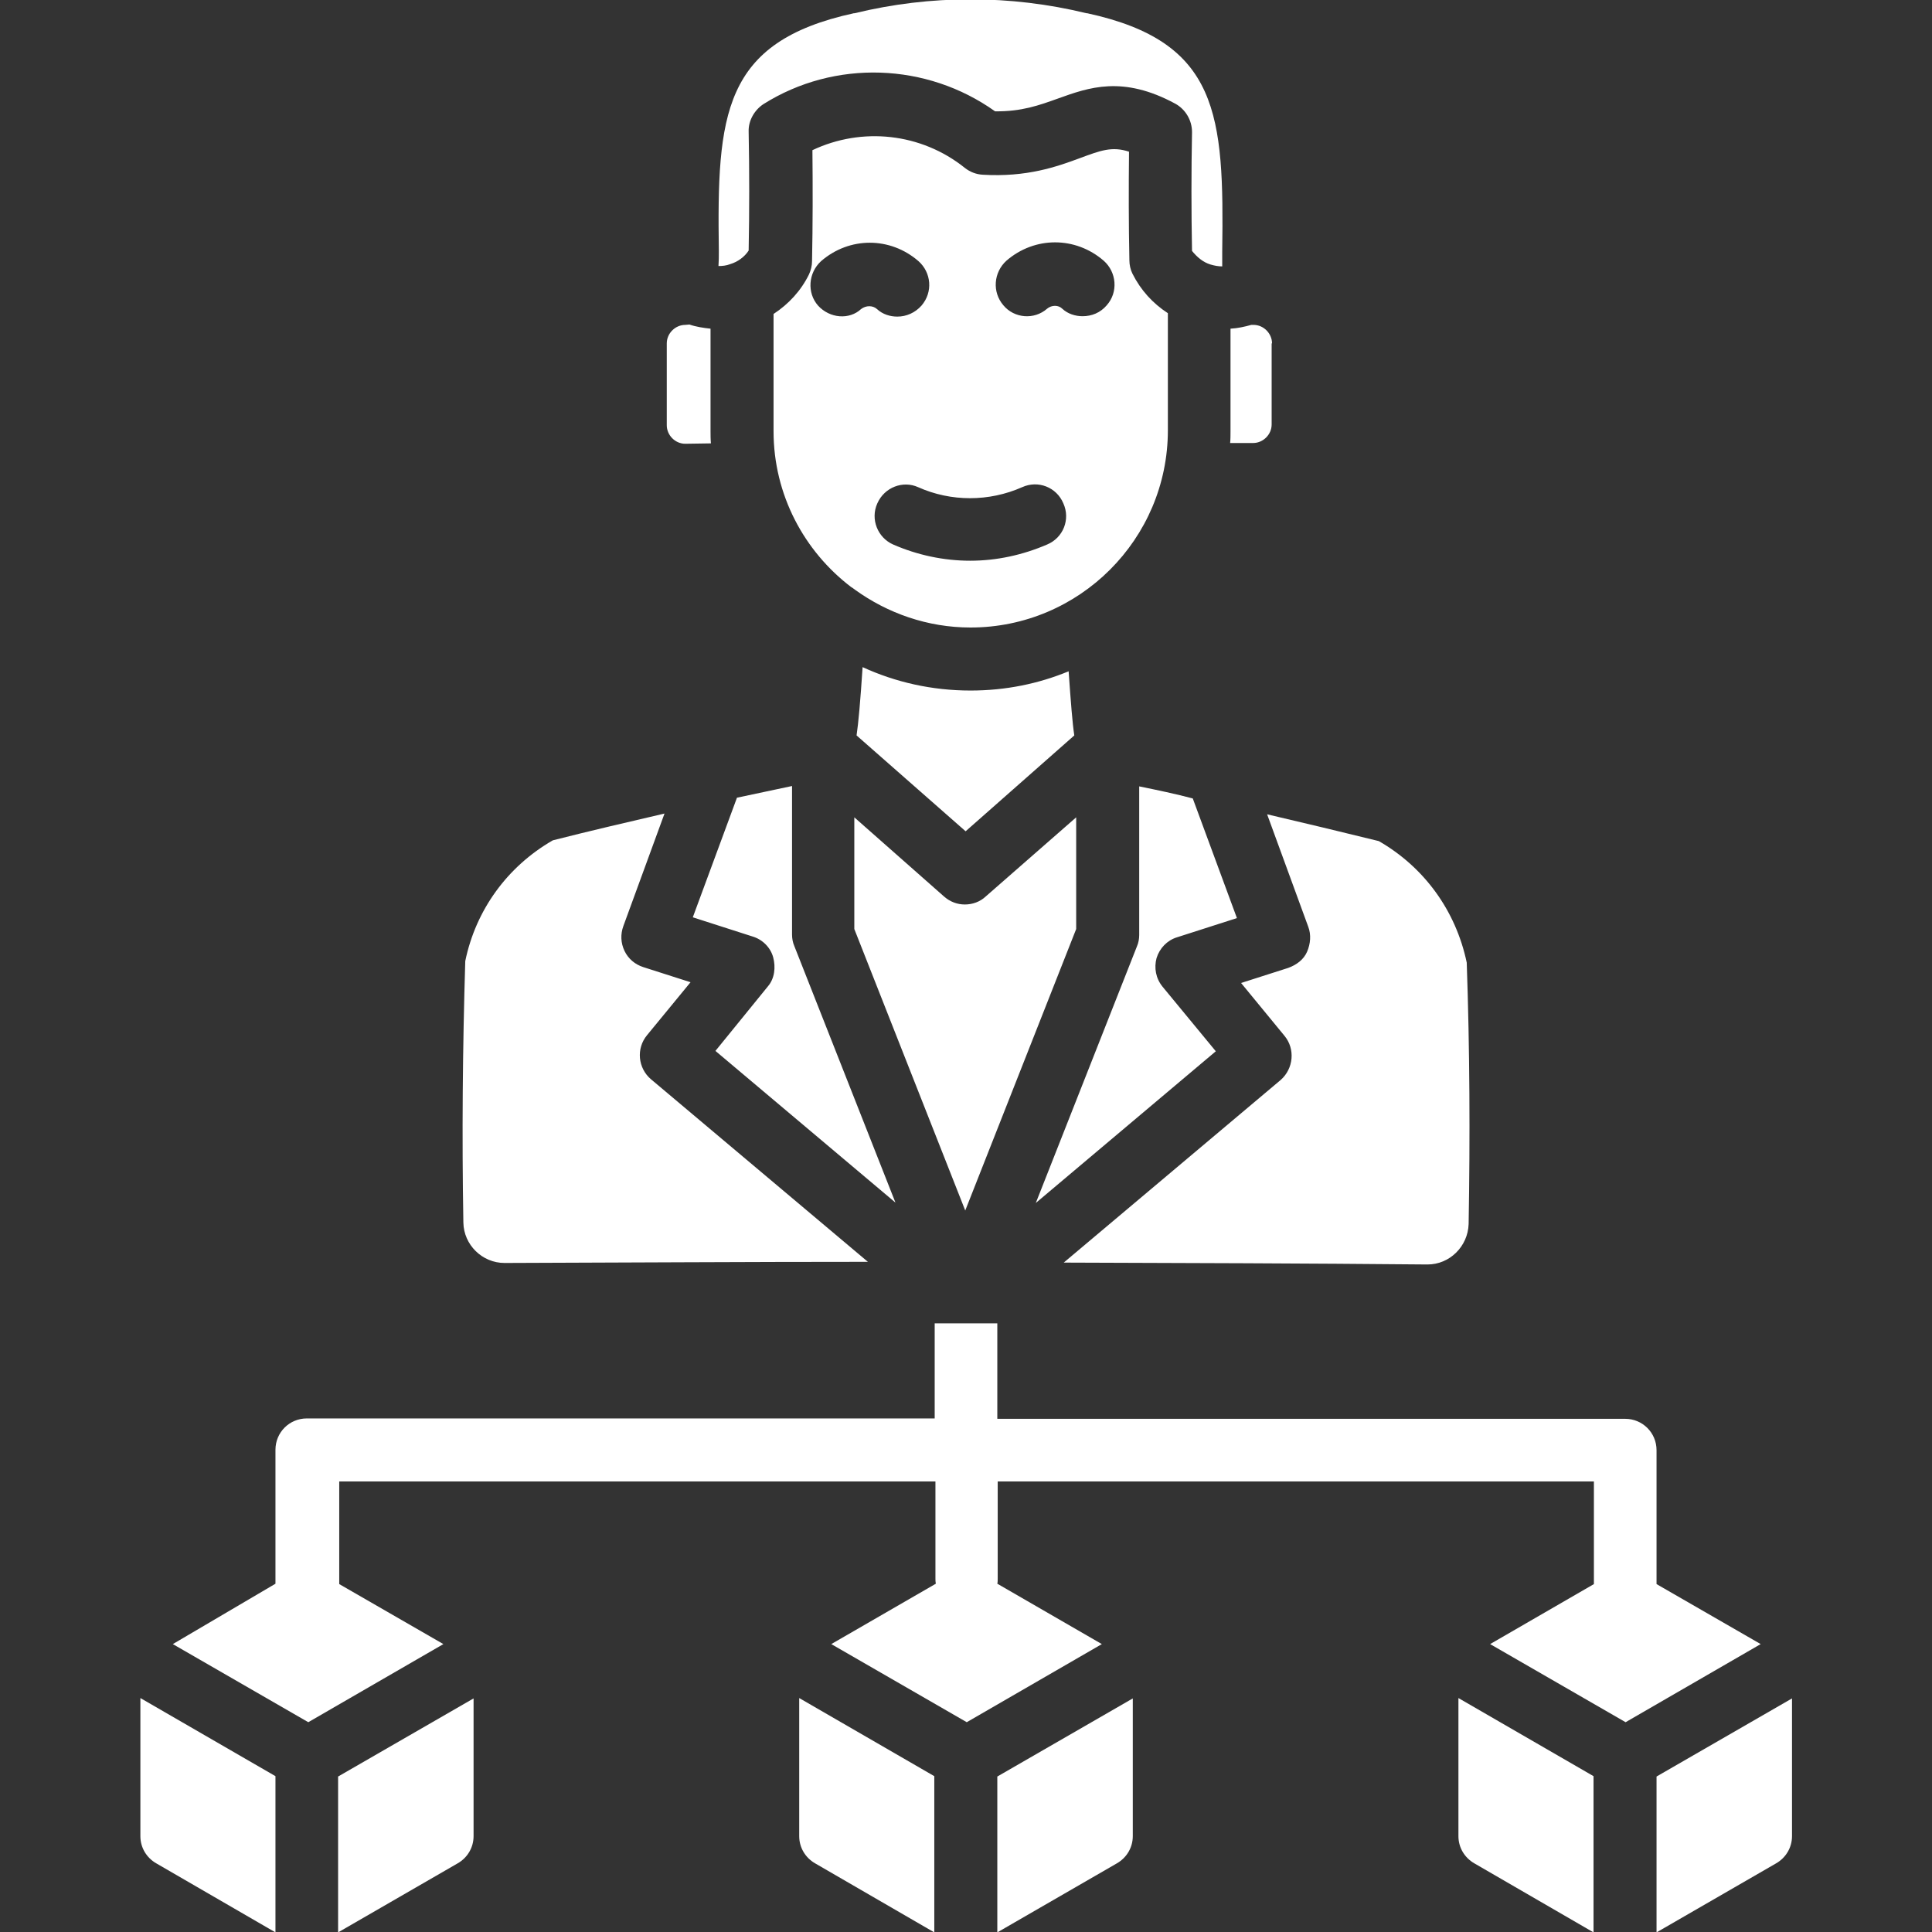<?xml version="1.0" encoding="UTF-8"?> <svg xmlns="http://www.w3.org/2000/svg" width="100" height="100" viewBox="0 0 100 100" fill="none"><rect x="0" y="0" width="100" height="100" fill="#333333" stroke="none"/><g clip-path="url(#clip0_2072_2165)"><path fill-rule="evenodd" clip-rule="evenodd" d="M44.922 65.312L33.691 55.859C33.027 55.293 32.91 54.277 33.496 53.574L35.742 50.84L33.301 50.059C32.871 49.922 32.52 49.629 32.324 49.219C32.129 48.809 32.109 48.359 32.266 47.93L34.395 42.109C32.461 42.559 30.527 43.008 28.613 43.496C26.27 44.844 24.629 47.09 24.082 49.746C23.945 54.238 23.906 58.789 23.984 63.281C24.004 64.434 24.961 65.371 26.113 65.371H26.133C32.344 65.352 38.613 65.312 44.922 65.312ZM85.742 91.953V100.02L91.934 96.445C92.441 96.152 92.754 95.625 92.754 95.039V87.91L85.742 91.953ZM75.488 87.891V95.039C75.488 95.625 75.801 96.152 76.309 96.445L82.481 100.02V91.934L75.488 87.891ZM14.258 100.02V91.934L7.266 87.891V95.039C7.266 95.625 7.578 96.152 8.086 96.445L14.258 100.02ZM24.512 95.039V87.91L17.5 91.953V100.02L23.691 96.445C24.199 96.152 24.512 95.625 24.512 95.039ZM48.359 100.02V91.934L41.367 87.891V95.039C41.367 95.625 41.68 96.152 42.188 96.445L48.359 100.02ZM58.633 87.91L51.621 91.953V100.02L57.812 96.445C58.32 96.152 58.633 95.625 58.633 95.039V87.91ZM51.621 68.516V73.438H84.121C85.019 73.438 85.742 74.16 85.742 75.059V81.992L91.133 85.098L84.141 89.141L77.129 85.098L82.5 81.992V76.68H51.641V81.699C51.641 81.797 51.641 81.894 51.621 81.973L57.031 85.098L50.039 89.141L43.027 85.098L48.438 81.973C48.418 81.875 48.418 81.797 48.418 81.699V76.68H17.559V81.992L22.949 85.098L15.957 89.141L8.945 85.098L14.258 81.973V75.039C14.258 74.141 14.98 73.418 15.879 73.418H48.379V68.496H51.621V68.516ZM44.648 34.531C46.348 35.312 48.242 35.742 50.234 35.742C52.051 35.742 53.75 35.391 55.312 34.746C55.43 36.406 55.508 37.422 55.605 38.066L49.98 43.027L44.336 38.066C44.434 37.402 44.531 36.309 44.648 34.531ZM44.062 30.391C44.141 30.43 44.199 30.488 44.258 30.527C45.938 31.738 48.008 32.48 50.234 32.48C55.859 32.48 60.449 27.91 60.449 22.266V16.211C59.668 15.703 59.043 15.02 58.613 14.16C58.516 13.965 58.457 13.711 58.457 13.477C58.418 11.602 58.418 9.707 58.438 7.852C57.559 7.559 56.953 7.793 55.898 8.184C54.688 8.633 53.145 9.18 50.859 9.043C50.527 9.023 50.215 8.906 49.941 8.691C47.676 6.875 44.609 6.562 42.051 7.773C42.07 9.688 42.07 11.602 42.031 13.516C42.031 13.75 41.973 13.984 41.875 14.199C41.465 15.039 40.82 15.742 40.039 16.25V22.324C40.039 25.605 41.621 28.535 44.062 30.391ZM36.797 22.949C36.777 22.734 36.777 22.5 36.777 22.305V17.012C36.406 16.973 36.016 16.914 35.684 16.797C35.625 16.797 35.547 16.816 35.469 16.816C34.961 16.816 34.512 17.246 34.512 17.773V22.012C34.512 22.52 34.941 22.969 35.469 22.969L36.797 22.949ZM37.207 13.008C37.109 5.938 37.383 2.168 44.199 0.684H44.238C48.164 -0.273 52.305 -0.273 56.23 0.684H56.27C63.105 2.168 63.359 5.938 63.262 13.008V13.789C63.066 13.789 62.852 13.75 62.656 13.691C62.266 13.574 61.953 13.301 61.699 12.988C61.66 10.938 61.66 8.867 61.699 6.836C61.699 6.23 61.367 5.664 60.84 5.371C58.105 3.887 56.348 4.531 54.766 5.098C53.789 5.449 52.871 5.781 51.504 5.762C47.969 3.242 43.203 3.066 39.512 5.391C39.043 5.703 38.73 6.25 38.75 6.816C38.789 8.867 38.789 10.918 38.75 12.969C38.535 13.301 38.184 13.555 37.793 13.672C37.598 13.75 37.383 13.77 37.188 13.77C37.207 13.516 37.207 13.281 37.207 13.008ZM65.84 17.773C65.84 17.266 65.41 16.816 64.883 16.816C64.844 16.816 64.805 16.816 64.766 16.816C64.414 16.914 64.062 16.992 63.691 17.012V22.285C63.691 22.5 63.691 22.734 63.672 22.93H64.863C65.371 22.93 65.82 22.5 65.82 21.973V17.773H65.84ZM71.367 43.535C69.453 43.066 67.519 42.598 65.586 42.148L67.715 47.969C67.871 48.379 67.832 48.848 67.656 49.258C67.481 49.668 67.109 49.941 66.68 50.098L64.238 50.879L66.484 53.613C67.051 54.297 66.953 55.312 66.289 55.898L55.059 65.352C61.348 65.371 67.617 65.391 73.867 65.449H73.887C75.039 65.449 75.977 64.512 76.016 63.359C76.094 58.867 76.074 54.316 75.918 49.824C75.352 47.129 73.711 44.883 71.367 43.535ZM55.703 42.305V48.086L49.961 62.656L44.219 48.086V42.305L48.867 46.406C49.18 46.68 49.551 46.816 49.941 46.816C50.332 46.816 50.723 46.68 51.016 46.406L55.703 42.305ZM58.965 40.703V48.398C58.965 48.594 58.926 48.809 58.848 48.984L53.613 62.266L62.93 54.414L60.176 51.074C59.824 50.645 59.727 50.098 59.863 49.59C60.02 49.082 60.41 48.672 60.918 48.516L64.023 47.52L61.738 41.328C60.859 41.094 59.922 40.898 58.965 40.703ZM39.746 51.055C40.098 50.645 40.156 50.059 40.02 49.551C39.883 49.043 39.473 48.633 38.965 48.477L35.859 47.48L38.145 41.289C39.102 41.094 40.039 40.879 40.996 40.684V48.379C40.996 48.574 41.035 48.789 41.113 48.965L46.348 62.246L37.031 54.395L39.746 51.055ZM45.41 26.055C45.781 25.215 46.738 24.863 47.52 25.215C49.219 25.977 51.191 25.977 52.91 25.215C53.73 24.844 54.688 25.215 55.039 26.055C55.41 26.875 55.039 27.832 54.199 28.184C52.93 28.73 51.582 29.023 50.215 29.023C48.848 29.023 47.48 28.73 46.23 28.184C45.43 27.832 45.039 26.875 45.41 26.055ZM54.199 15.977C53.535 16.562 52.5 16.484 51.934 15.801C51.348 15.117 51.426 14.102 52.09 13.496C53.555 12.227 55.664 12.227 57.129 13.496C57.793 14.082 57.891 15.117 57.285 15.801C56.953 16.191 56.504 16.367 56.035 16.367C55.664 16.367 55.273 16.25 54.98 15.977C54.785 15.781 54.434 15.781 54.199 15.977ZM42.344 15.82C41.758 15.156 41.836 14.121 42.5 13.516C43.965 12.246 46.074 12.246 47.539 13.516C48.203 14.102 48.301 15.117 47.695 15.82C47.363 16.191 46.914 16.387 46.445 16.387C46.074 16.387 45.684 16.27 45.391 15.996C45.176 15.801 44.824 15.801 44.57 15.996C43.965 16.562 42.949 16.484 42.344 15.82Z" fill="white"></path></g><defs><clipPath id="clip0_2072_2165"><rect width="100" height="100" fill="white"></rect></clipPath></defs></svg> 
